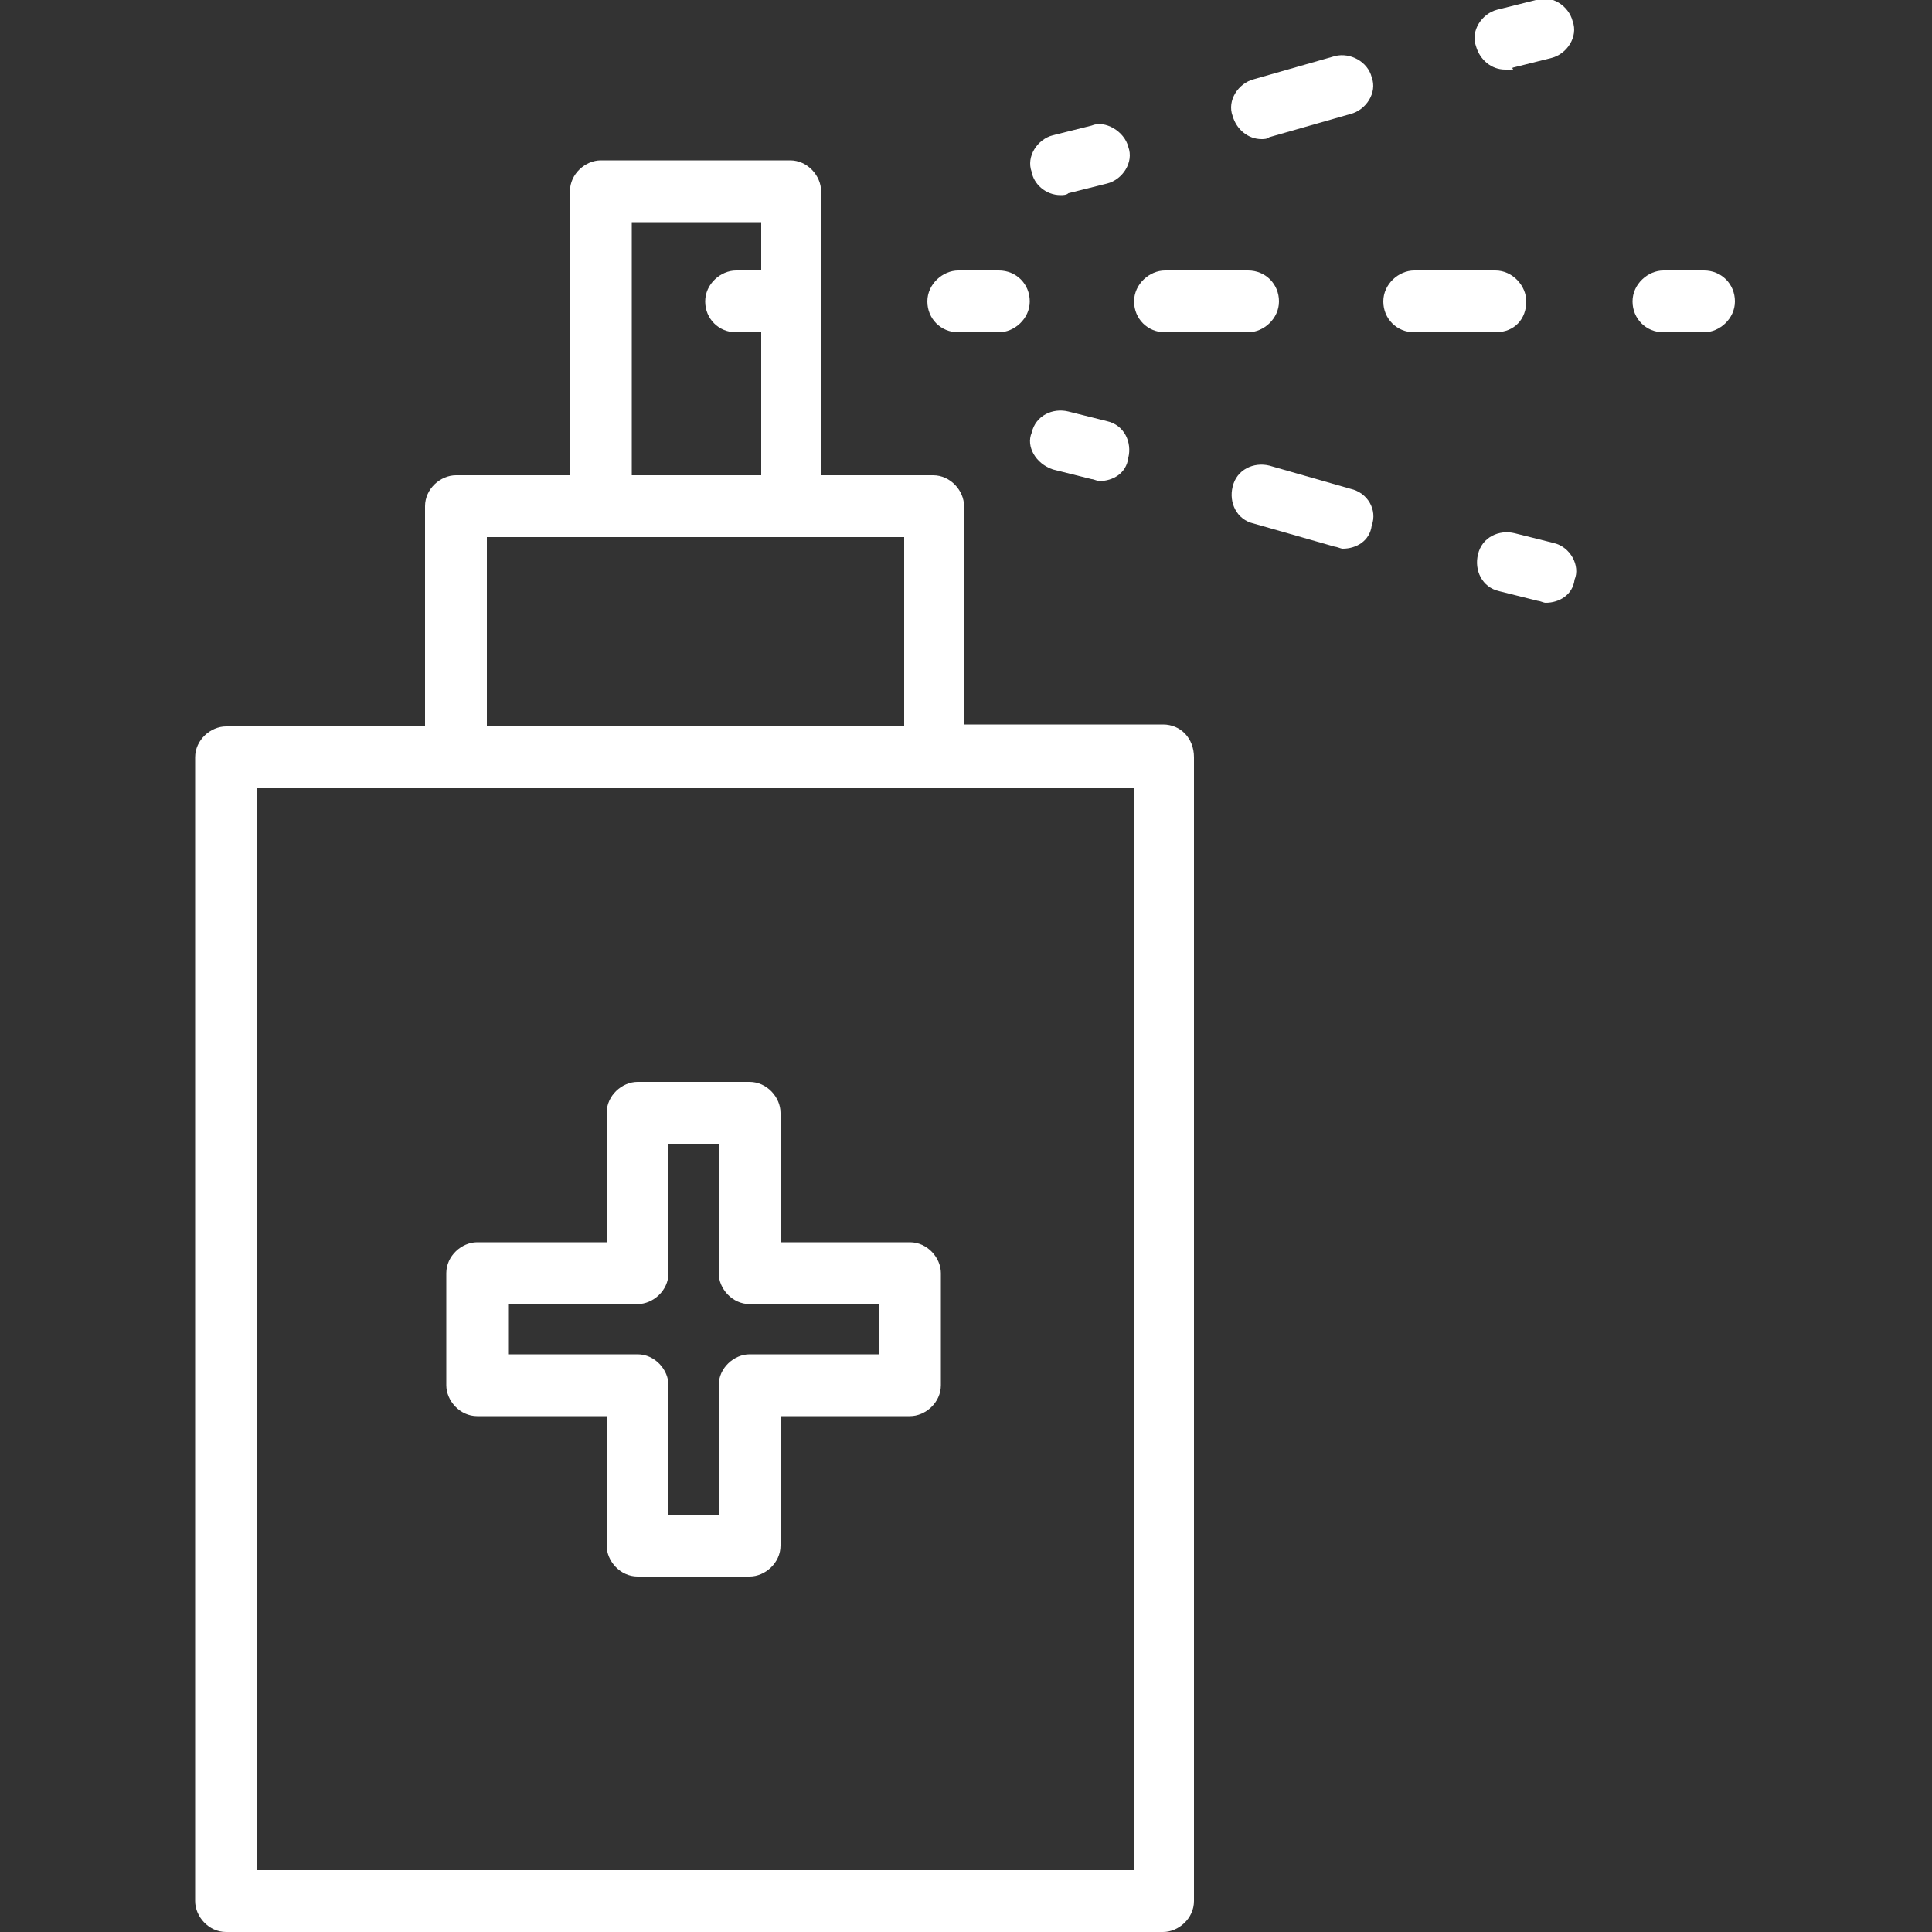 <?xml version="1.0" encoding="UTF-8"?>
<svg id="Livello_1" xmlns="http://www.w3.org/2000/svg" version="1.1" viewBox="0 0 100 100">
  <rect x="0" y="0" width="100" height="100" fill="#333333" stroke="none"/>
  <!-- Generator: Adobe Illustrator 29.1.0, SVG Export Plug-In . SVG Version: 2.1.0 Build 142)  -->
  <defs>
    <style>
      .st0 {
        fill: #fff;
      }
    </style>
  </defs>
  <path class="st0" d="M60.3,37.5h0s-10.4,0-10.4,0v-11.3c0-.8-.7-1.6-1.6-1.6h-5.8v-14.7c0-.8-.7-1.6-1.6-1.6h-9.8c-.8,0-1.6.7-1.6,1.6v14.7h-5.9c-.8,0-1.6.7-1.6,1.6v11.4h-10.3c-.8,0-1.6.7-1.6,1.6v59.2c0,.8.7,1.6,1.6,1.6h48.5c.8,0,1.6-.7,1.6-1.6v-59.2c0-1-.7-1.7-1.6-1.7ZM39.4,11.5v2.5h-1.3c-.8,0-1.6.7-1.6,1.6s.7,1.6,1.6,1.6h1.3v7.4h-6.7v-13.1h6.7ZM25.2,27.8h21.6v9.8h-21.6v-9.8ZM13.3,96.8v-56h45.4v56H13.3Z"/>
  <path class="st0" d="M47.1,64.3h-6.7v-6.7c0-.8-.7-1.6-1.6-1.6h-5.8c-.8,0-1.6.7-1.6,1.6v6.7h-6.7c-.8,0-1.6.7-1.6,1.6v5.8c0,.8.7,1.6,1.6,1.6h6.7v6.7c0,.8.7,1.6,1.6,1.6h5.8c.8,0,1.6-.7,1.6-1.6v-6.7h6.7c.8,0,1.6-.7,1.6-1.6v-5.8c0-.8-.7-1.6-1.6-1.6ZM45.5,70.1h-6.7c-.8,0-1.6.7-1.6,1.6v6.7h-2.6v-6.7c0-.8-.7-1.6-1.6-1.6h-6.7v-2.6h6.7c.8,0,1.6-.7,1.6-1.6v-6.7h2.6v6.7c0,.8.7,1.6,1.6,1.6h6.7v2.6Z"/>
  <path class="st0" d="M49.6,17.2h2.1c.8,0,1.6-.7,1.6-1.6s-.7-1.6-1.6-1.6h-2.1c-.8,0-1.6.7-1.6,1.6s.7,1.6,1.6,1.6Z"/>
  <path class="st0" d="M79,15.6c0-.8-.7-1.6-1.6-1.6h-4.2c-.8,0-1.6.7-1.6,1.6s.7,1.6,1.6,1.6h4.2c1,0,1.6-.7,1.6-1.6Z"/>
  <path class="st0" d="M60.3,17.2h4.3c.8,0,1.6-.7,1.6-1.6s-.7-1.6-1.6-1.6h-4.3c-.8,0-1.6.7-1.6,1.6s.7,1.6,1.6,1.6Z"/>
  <path class="st0" d="M88.2,14h-2.1c-.8,0-1.6.7-1.6,1.6s.7,1.6,1.6,1.6h2.1c.8,0,1.6-.7,1.6-1.6s-.7-1.6-1.6-1.6Z"/>
  <path class="st0" d="M54.9,10.1c.1,0,.3,0,.4-.1l2-.5c.8-.2,1.4-1.1,1.1-1.9-.2-.8-1.2-1.4-1.9-1.1l-2,.5c-.8.2-1.4,1.1-1.1,1.9.1.6.7,1.2,1.5,1.2Z"/>
  <path class="st0" d="M65.3,7.2c.1,0,.3,0,.4-.1l4.2-1.2c.8-.2,1.4-1.1,1.1-1.9-.2-.8-1.1-1.3-1.9-1.1l-4.2,1.2c-.8.2-1.4,1.1-1.1,1.9.2.7.8,1.2,1.5,1.2Z"/>
  <path class="st0" d="M79.5,0l-2,.5c-.8.2-1.4,1.1-1.1,1.9.2.7.8,1.2,1.5,1.2s.3,0,.4-.1l2-.5c.8-.2,1.4-1.1,1.1-1.9-.2-.8-1.1-1.4-1.9-1.1Z"/>
  <path class="st0" d="M80.4,28.1l-2-.5c-.8-.2-1.7.2-1.9,1.1-.2.8.2,1.7,1.1,1.9l2,.5c.1,0,.3.1.4.1.7,0,1.4-.4,1.5-1.2.3-.7-.2-1.7-1.1-1.9Z"/>
  <path class="st0" d="M69.9,25.3l-4.2-1.2c-.8-.2-1.7.2-1.9,1.1-.2.8.2,1.7,1.1,1.9l4.2,1.2c.1,0,.3.1.4.1.7,0,1.4-.4,1.5-1.2.3-.8-.2-1.7-1.1-1.9Z"/>
  <path class="st0" d="M54.5,24.3l2,.5c.1,0,.3.1.4.1.7,0,1.4-.4,1.5-1.2.2-.8-.2-1.7-1.1-1.9l-2-.5c-.8-.2-1.7.2-1.9,1.1-.3.7.2,1.6,1.1,1.9Z"/>
</svg>